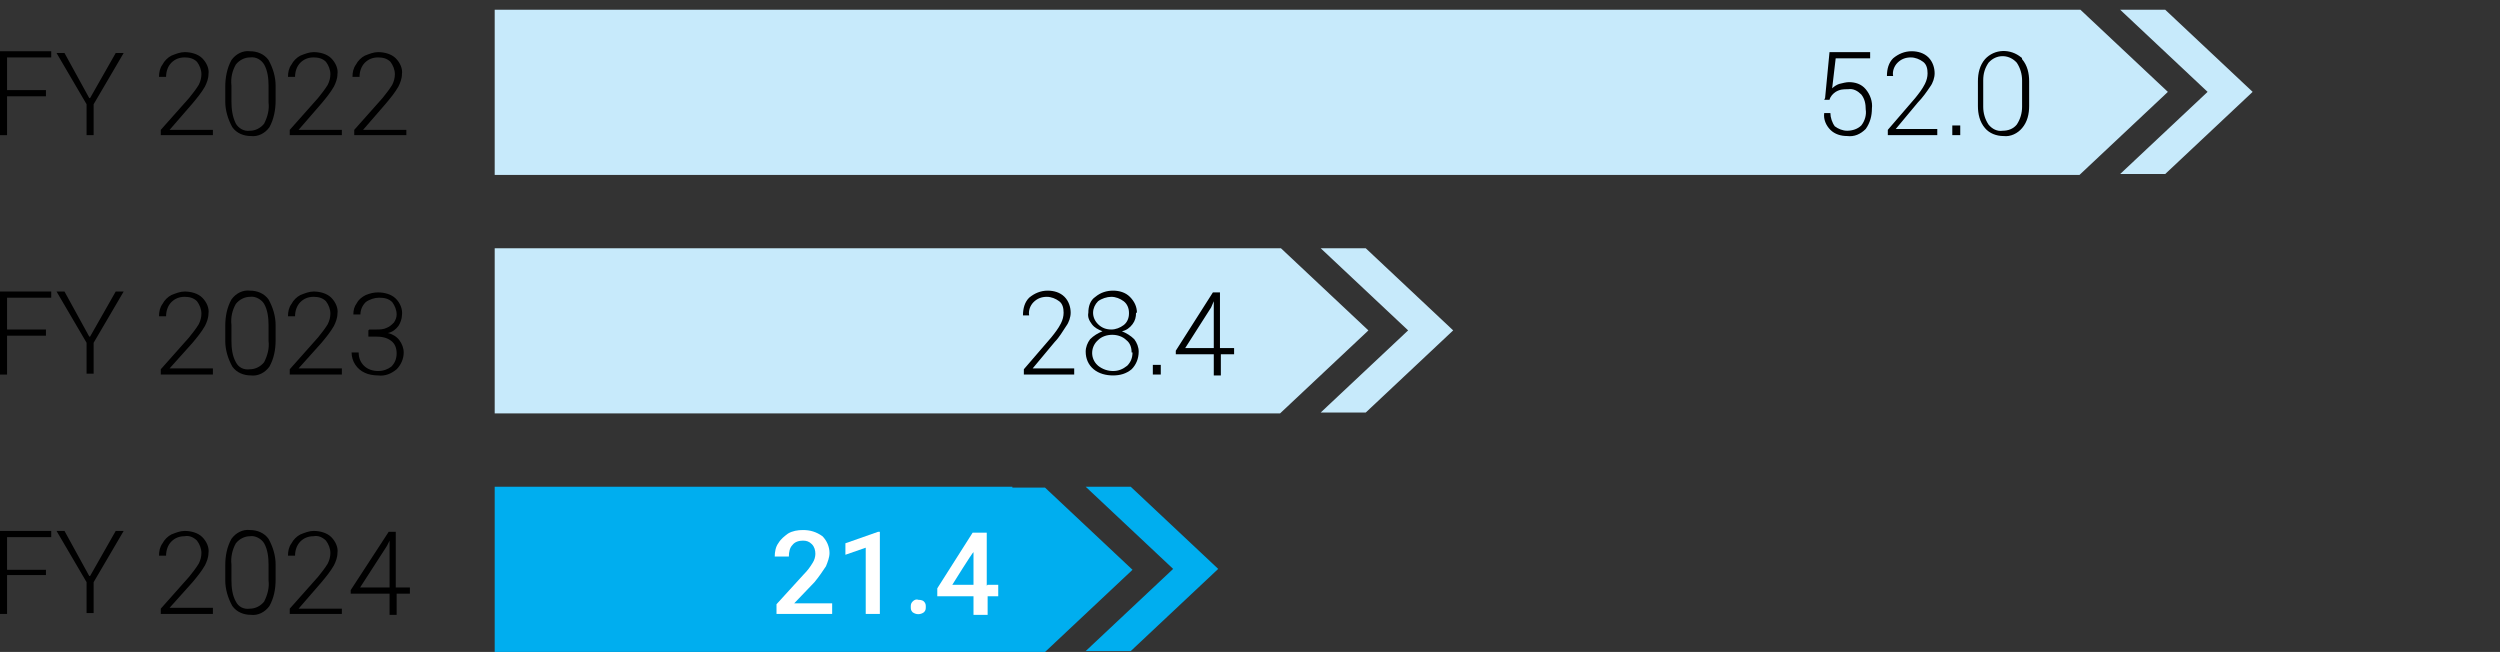 <?xml version="1.0" encoding="UTF-8"?>
<svg id="Layer_1" data-name="Layer 1" xmlns="http://www.w3.org/2000/svg" version="1.1" viewBox="0 0 283 73.8">
  <rect x="0" y="0" width="283" height="73.8" fill="#333333" stroke="none"/>
  <defs>
    <style>
      .cls-1 {
        fill: #000;
      }

      .cls-1, .cls-2, .cls-3, .cls-4, .cls-5 {
        stroke-width: 0px;
      }

      .cls-2 {
        fill: #c7eafb;
      }

      .cls-3 {
        fill: #00aeef;
      }

      .cls-4 {
        fill: none;
      }

      .cls-5 {
        fill: #fff;
      }
    </style>
  </defs>
  <path id="Path_7516" data-name="Path 7516" class="cls-2" d="M154.9,37.4l-9.9-9.3H56v18.7h88.9l9.9-9.3h0ZM164.5,37.4l-9.9-9.3h-5.1l9.9,9.3-9.9,9.3h5.1l9.9-9.3Z"/>
  <path id="Path_7517" data-name="Path 7517" class="cls-3" d="M114.6,55.1h-58.6v18.7h62.3l9.9-9.3-9.9-9.3h-3.7ZM122.9,55.1l9.9,9.3-9.9,9.3h5.1l9.9-9.3-9.9-9.3h-5.1Z"/>
  <path id="Path_7518" data-name="Path 7518" class="cls-1" d="M0,5.9v9.4h.8v-4.4h4.4v-.7H.8v-3.7h5v-.7H0Z"/>
  <path id="Path_7519" data-name="Path 7519" class="cls-1" d="M10.2,11.1l2.9-5.1h.9l-3.4,5.8v3.5h-.8v-3.5l-3.4-5.8h.9l2.8,5.1h0Z"/>
  <rect class="cls-4" y="1.1" width="255" height="72.7"/>
  <g id="Group_149453-2" data-name="Group 149453-2">
    <path id="Path_7520" data-name="Path 7520" class="cls-1" d="M24.1,15.3h-5.9v-.6l3.2-3.6c.4-.5.8-1,1.1-1.5.2-.4.3-.8.3-1.2,0-.5-.2-1-.5-1.4-.4-.4-.9-.5-1.4-.5-.6,0-1.1.2-1.5.6-.4.4-.6,1-.6,1.6h-.8c0-.5.1-1,.4-1.4.2-.4.6-.8,1-1,.5-.2,1-.4,1.5-.4.7,0,1.5.2,2,.7.5.5.8,1.2.7,1.8,0,.5-.2,1-.4,1.4-.4.7-.9,1.3-1.4,1.9l-2.6,3h4.9v.7h0Z"/>
    <path id="Path_7521" data-name="Path 7521" class="cls-1" d="M31.2,11.4c0,1-.2,2.1-.7,3-.5.7-1.3,1.1-2.1,1-.8,0-1.6-.3-2.1-1-.5-.9-.8-1.9-.8-2.9v-1.7c0-1,.2-2.1.7-3,.5-.7,1.3-1.1,2.1-1,.8,0,1.6.3,2.1,1,.5.9.8,1.9.8,2.9v1.7h0ZM30.4,9.7c0-.8-.1-1.7-.5-2.4-.3-.5-.9-.9-1.6-.8-.6,0-1.2.3-1.6.8-.4.7-.6,1.5-.5,2.4v1.8c0,.8.1,1.7.5,2.5.3.5.9.9,1.6.8.6,0,1.2-.3,1.6-.8.4-.8.6-1.6.5-2.4v-1.8h0Z"/>
    <path id="Path_7522" data-name="Path 7522" class="cls-1" d="M38.7,15.3h-5.9v-.6l3.2-3.6c.4-.5.8-1,1.1-1.5.2-.4.3-.8.3-1.2,0-.5-.2-1-.5-1.4-.4-.4-.9-.5-1.4-.5-.6,0-1.1.2-1.5.6-.4.4-.6,1-.6,1.6h-.8c0-.5.1-1,.4-1.4.2-.4.6-.8,1-1,.5-.2,1-.4,1.5-.4.7,0,1.5.2,2,.7.5.5.8,1.2.7,1.8,0,.5-.2,1-.4,1.4-.4.7-.9,1.3-1.4,1.9l-2.6,3h4.9v.7h0Z"/>
    <path id="Path_7523" data-name="Path 7523" class="cls-1" d="M46,15.3h-5.9v-.6l3.2-3.6c.4-.5.8-1,1.1-1.5.2-.4.3-.8.3-1.2,0-.5-.2-1-.5-1.4-.4-.4-.9-.5-1.4-.5-.6,0-1.1.2-1.5.6-.4.4-.6,1-.6,1.6h-.8c0-.5.1-1,.4-1.4.2-.4.6-.8,1-1,.5-.2,1-.4,1.5-.4.7,0,1.5.2,2,.7.5.5.8,1.2.7,1.8,0,.5-.2,1-.4,1.4-.4.7-.9,1.3-1.4,1.9l-2.6,3h4.9v.7h0Z"/>
    <path id="Path_7524" data-name="Path 7524" class="cls-1" d="M5.2,38H.8v4.4h-.8v-9.4h5.8v.7H.8v3.6h4.4v.7Z"/>
    <path id="Path_7525" data-name="Path 7525" class="cls-1" d="M10.2,38.1l2.9-5.1h.9l-3.4,5.8v3.5h-.8v-3.5l-3.4-5.8h.9l2.8,5.1h0Z"/>
    <path id="Path_7526" data-name="Path 7526" class="cls-1" d="M24.1,42.4h-5.9v-.6l3.2-3.6c.4-.5.8-1,1.1-1.5.2-.4.3-.8.3-1.2,0-.5-.2-1-.5-1.4-.4-.4-.9-.5-1.4-.5-.6,0-1.1.2-1.5.6-.4.4-.6,1-.6,1.6h-.8c0-.5.1-1,.4-1.4.2-.4.6-.8,1-1,.5-.2,1-.4,1.5-.4.7,0,1.5.2,2,.7.5.5.8,1.2.7,1.8,0,.5-.2,1-.4,1.4-.4.7-.9,1.3-1.4,1.9l-2.6,2.9h4.9v.7h0Z"/>
    <path id="Path_7527" data-name="Path 7527" class="cls-1" d="M31.2,38.5c0,1.1-.2,2.1-.7,3-.5.7-1.3,1.1-2.1,1-.8,0-1.6-.3-2.1-1-.5-.9-.8-1.9-.8-2.9v-1.7c0-1.1.2-2.1.7-3,.5-.7,1.3-1.1,2.1-1,.8,0,1.6.3,2.1,1,.5.9.8,1.9.8,2.9v1.7ZM30.4,36.8c0-.8-.1-1.7-.5-2.4-.3-.5-1-.9-1.6-.8-.6,0-1.2.3-1.6.8-.4.7-.6,1.5-.5,2.4v1.8c0,.8.1,1.7.5,2.4.3.6.9.9,1.6.8.6,0,1.2-.3,1.6-.8.4-.8.6-1.6.5-2.4v-1.8h0Z"/>
    <path id="Path_7528" data-name="Path 7528" class="cls-1" d="M38.7,42.4h-5.9v-.6l3.2-3.6c.4-.5.8-1,1.1-1.5.2-.4.3-.8.3-1.2,0-.5-.2-1-.5-1.4-.4-.4-.9-.5-1.4-.5-.6,0-1.1.2-1.5.6-.4.4-.6,1-.6,1.6h-.8c0-.5.1-1,.4-1.4.2-.4.6-.8,1-1,.5-.2,1-.4,1.5-.4.7,0,1.5.2,2,.7.5.5.8,1.2.7,1.8,0,.5-.2,1-.4,1.4-.4.7-.9,1.3-1.4,1.9l-2.6,2.9h4.9v.7h0Z"/>
    <path id="Path_7529" data-name="Path 7529" class="cls-1" d="M41.8,37.3h.8c.4,0,.8,0,1.2-.2.3-.1.6-.4.8-.6.2-.3.3-.6.3-.9,0-.5-.2-1-.5-1.4-.4-.4-.9-.5-1.5-.5-.5,0-1.1.2-1.5.5-.4.4-.6.9-.6,1.4h-.8c0-.5.1-.9.4-1.3.2-.4.6-.7,1-.9.5-.2.9-.3,1.4-.3.7,0,1.5.2,2,.7.5.5.8,1.2.7,1.9,0,.4-.2.9-.4,1.2-.3.4-.7.7-1.2.8.5.1,1,.4,1.3.8.3.4.5.9.5,1.4,0,.7-.3,1.4-.8,1.9-.6.5-1.3.8-2.1.7-.5,0-1.1-.1-1.5-.3-.9-.4-1.5-1.3-1.5-2.3h.8c0,.6.2,1.1.6,1.5.4.4,1,.6,1.6.6.6,0,1.1-.2,1.5-.5.4-.4.6-.9.6-1.5,0-.6-.2-1.1-.6-1.4-.5-.4-1.1-.5-1.8-.5h-.8v-.7h0Z"/>
    <path id="Path_7530" data-name="Path 7530" class="cls-1" d="M5.2,65.1H.8v4.4h-.8v-9.4h5.8v.7H.8v3.7h4.4v.7Z"/>
    <path id="Path_7531" data-name="Path 7531" class="cls-1" d="M10.2,65.2l2.9-5.1h.9l-3.4,5.8v3.5h-.8v-3.5l-3.4-5.8h.9l2.8,5.1h0Z"/>
    <path id="Path_7532" data-name="Path 7532" class="cls-1" d="M24.1,69.5h-5.9v-.6l3.2-3.6c.4-.5.8-1,1.1-1.5.2-.4.3-.8.3-1.2,0-.5-.2-1-.5-1.4-.4-.4-.9-.6-1.4-.5-.6,0-1.1.2-1.5.6-.4.4-.6,1-.6,1.6h-.8c0-.5.1-1,.4-1.4.2-.4.6-.8,1-1,.5-.2,1-.4,1.5-.4.7,0,1.5.2,2,.7.5.5.8,1.2.7,1.8,0,.5-.2,1-.4,1.4-.4.7-.9,1.3-1.4,1.9l-2.6,2.9h4.9s0,.7,0,.7Z"/>
    <path id="Path_7533" data-name="Path 7533" class="cls-1" d="M31.2,65.6c0,1.1-.2,2.1-.7,3-.5.7-1.3,1.1-2.1,1-.8,0-1.6-.3-2.1-1-.5-.9-.8-1.9-.8-2.9v-1.7c0-1.1.2-2.1.7-3,.5-.7,1.3-1.1,2.1-1,.8,0,1.6.3,2.1,1,.5.9.8,1.9.8,2.9v1.7h0ZM30.4,63.9c0-.8-.1-1.7-.5-2.4-.3-.5-1-.9-1.6-.8-.6,0-1.2.3-1.6.8-.4.7-.6,1.6-.5,2.4v1.8c0,.8.1,1.7.5,2.4.3.6.9.9,1.6.8.6,0,1.2-.3,1.6-.8.4-.8.6-1.6.5-2.4v-1.8h0Z"/>
    <path id="Path_7534" data-name="Path 7534" class="cls-1" d="M38.7,69.5h-5.9v-.6l3.2-3.6c.4-.5.8-1,1.1-1.5.2-.4.3-.8.3-1.2,0-.5-.2-1-.5-1.4-.4-.4-.9-.6-1.4-.5-.6,0-1.1.2-1.5.6-.4.4-.6,1-.6,1.6h-.8c0-.5.1-1,.4-1.4.2-.4.6-.8,1-1,.5-.2,1-.4,1.5-.4.7,0,1.5.2,2,.7.5.5.8,1.2.7,1.8,0,.5-.2,1-.4,1.4-.4.7-.9,1.3-1.4,1.9l-2.6,3h4.9v.7h0Z"/>
    <path id="Path_7535" data-name="Path 7535" class="cls-1" d="M44.9,66.5h1.5v.7h-1.5v2.4h-.8v-2.4h-4.4v-.4l4.3-6.6h.8v6.3h0ZM40.6,66.5h3.5v-5.3l-.3.6-3.1,4.8Z"/>
    <path id="Path_7536" data-name="Path 7536" class="cls-2" d="M245.4,10.4l-9.9-9.3H56v18.7h179.4l9.9-9.3h0ZM255,10.4l-9.9-9.3h-5.1l9.9,9.3-9.9,9.3h5.1l9.9-9.3Z"/>
    <path id="Path_7537" data-name="Path 7537" class="cls-1" d="M206.6,11.1l.5-5.2h4.6v.7h-3.9l-.4,3.4c.2-.2.5-.4.8-.5.4-.1.8-.2,1.1-.2.7,0,1.4.2,1.9.8.5.6.8,1.4.7,2.2,0,.8-.2,1.6-.7,2.3-.6.6-1.3.9-2.1.8-.7,0-1.4-.2-1.9-.7-.5-.5-.8-1.2-.7-1.9h0s.7,0,.7,0c0,.5.2,1.1.5,1.5.4.3.9.5,1.4.5.6,0,1.2-.2,1.6-.6.4-.5.6-1.2.5-1.8,0-.6-.1-1.2-.5-1.7-.4-.4-.9-.7-1.5-.6-.5,0-.9,0-1.4.3-.3.2-.6.5-.7.9h-.6c0,0,0,0,0,0ZM219.4,15.3h-5.7v-.6l3.1-3.6c.4-.5.8-1,1.1-1.6.2-.4.3-.8.3-1.2,0-.5-.1-1-.5-1.3-.4-.3-.9-.5-1.4-.5-.6,0-1.1.2-1.5.6-.4.4-.6,1-.5,1.5h-.7c0-.8.2-1.5.7-2,.6-.5,1.3-.8,2.1-.8.7,0,1.4.2,1.9.7.5.5.7,1.2.7,1.8,0,.5-.2,1.1-.5,1.5-.4.6-.9,1.3-1.4,1.8l-2.5,3h0s4.7,0,4.7,0v.7h0ZM221.9,15.3h-.9v-1.1h.9v1.1ZM229.7,12c0,.9-.2,1.8-.8,2.5-.5.6-1.3,1-2.1.9-.8,0-1.6-.3-2.1-.9-.6-.7-.8-1.6-.8-2.5v-2.8c0-.9.2-1.8.8-2.5,1.1-1.2,2.9-1.2,4.1-.2,0,0,.1,0,.1.2.6.7.8,1.6.8,2.5v2.8h0ZM228.9,9.1c0-.7-.2-1.4-.6-2-.8-.9-2.1-1-3-.2,0,0-.1.1-.2.2-.4.6-.6,1.2-.6,2v3c0,.7.2,1.4.6,2,.4.5,1,.8,1.6.7.6,0,1.2-.2,1.6-.7.4-.6.6-1.3.6-2v-3h0Z"/>
    <path id="Path_7538" data-name="Path 7538" class="cls-1" d="M121.6,42.4h-5.7v-.6l3.1-3.6c.4-.5.8-1,1.1-1.6.2-.4.3-.8.3-1.2,0-.5-.1-1-.5-1.3-.4-.3-.9-.5-1.4-.5-.6,0-1.1.2-1.5.6-.4.4-.6,1-.5,1.5h-.7c0-.8.2-1.5.7-2,.6-.5,1.3-.8,2.1-.8.7,0,1.4.2,1.9.7.5.5.7,1.2.7,1.8,0,.5-.2,1.1-.5,1.5-.4.6-.8,1.3-1.3,1.8l-2.5,3h0s4.7,0,4.7,0v.7h0ZM128.6,35.4c0,.5-.1.9-.4,1.3-.3.4-.7.7-1.2.8.5.2,1,.5,1.4.9.3.4.5.9.5,1.4,0,.8-.3,1.5-.8,2-.6.5-1.3.7-2.1.7-.8,0-1.6-.2-2.2-.7-.6-.5-.9-1.2-.9-2,0-.5.2-1,.5-1.4.4-.4.9-.7,1.4-.9-.5-.2-.9-.4-1.2-.8-.3-.4-.5-.8-.4-1.3,0-.7.2-1.4.8-1.8.6-.5,1.3-.7,2-.7.7,0,1.4.2,1.9.7.5.5.8,1.1.8,1.8M128.1,39.9c0-.6-.2-1.1-.6-1.4-.4-.4-1-.6-1.6-.6-.6,0-1.2.2-1.6.6-.8.7-.9,1.9-.2,2.7,0,0,.1.1.2.2.5.4,1.1.6,1.7.6.6,0,1.1-.2,1.6-.6.4-.4.6-.9.6-1.5M127.8,35.4c0-.5-.2-1-.6-1.3-.4-.3-.9-.5-1.4-.5-.5,0-1.1.2-1.5.5-.7.7-.8,1.8,0,2.6h0c.4.4.9.6,1.5.6.5,0,1-.2,1.4-.5.4-.3.6-.8.6-1.3M131.4,42.4h-.9v-1.1h.9v1.1ZM138.2,39.4h1.5v.7h-1.5v2.4h-.8v-2.4h-4.3v-.4l4.2-6.6h.8v6.3h0ZM134,39.4h3.4v-5.3h0l-.3.7-3,4.7h0Z"/>
    <path id="Path_7539" data-name="Path 7539" class="cls-5" d="M94.2,69.5h-6.3v-1.1l3.1-3.4c.4-.4.7-.8,1-1.3.2-.3.3-.7.3-1,0-.4-.1-.8-.4-1.1-.3-.3-.6-.4-1-.4-.4,0-.9.1-1.2.5-.3.3-.4.8-.4,1.3h-1.6c0-.5.1-1.1.4-1.5.3-.5.7-.8,1.1-1.1.5-.3,1.1-.4,1.7-.4.8,0,1.5.2,2.2.7.5.5.8,1.2.8,1.9,0,.5-.2,1-.4,1.5-.4.6-.8,1.2-1.3,1.8l-2.3,2.4h4.3v1.2h0Z"/>
    <path id="Path_7540" data-name="Path 7540" class="cls-5" d="M99.6,69.5h-1.6v-7.5l-2.3.8v-1.3l3.7-1.3h.2s0,9.4,0,9.4Z"/>
    <path id="Path_7541" data-name="Path 7541" class="cls-5" d="M103.9,67.9c.2,0,.5,0,.7.2.2.2.2.4.2.6,0,.2,0,.4-.2.6-.4.3-.9.3-1.3,0-.2-.2-.2-.4-.2-.6,0-.2,0-.4.2-.6.2-.2.4-.3.7-.2"/>
    <path id="Path_7542" data-name="Path 7542" class="cls-5" d="M111.8,66.2h1.2v1.3h-1.2v2.1h-1.6v-2.1h-4.1v-.9s4-6.3,4-6.3h1.6s0,6,0,6ZM107.8,66.2h2.4v-3.9.2c-.1,0-2.4,3.7-2.4,3.7h0Z"/>
  </g>
</svg>
